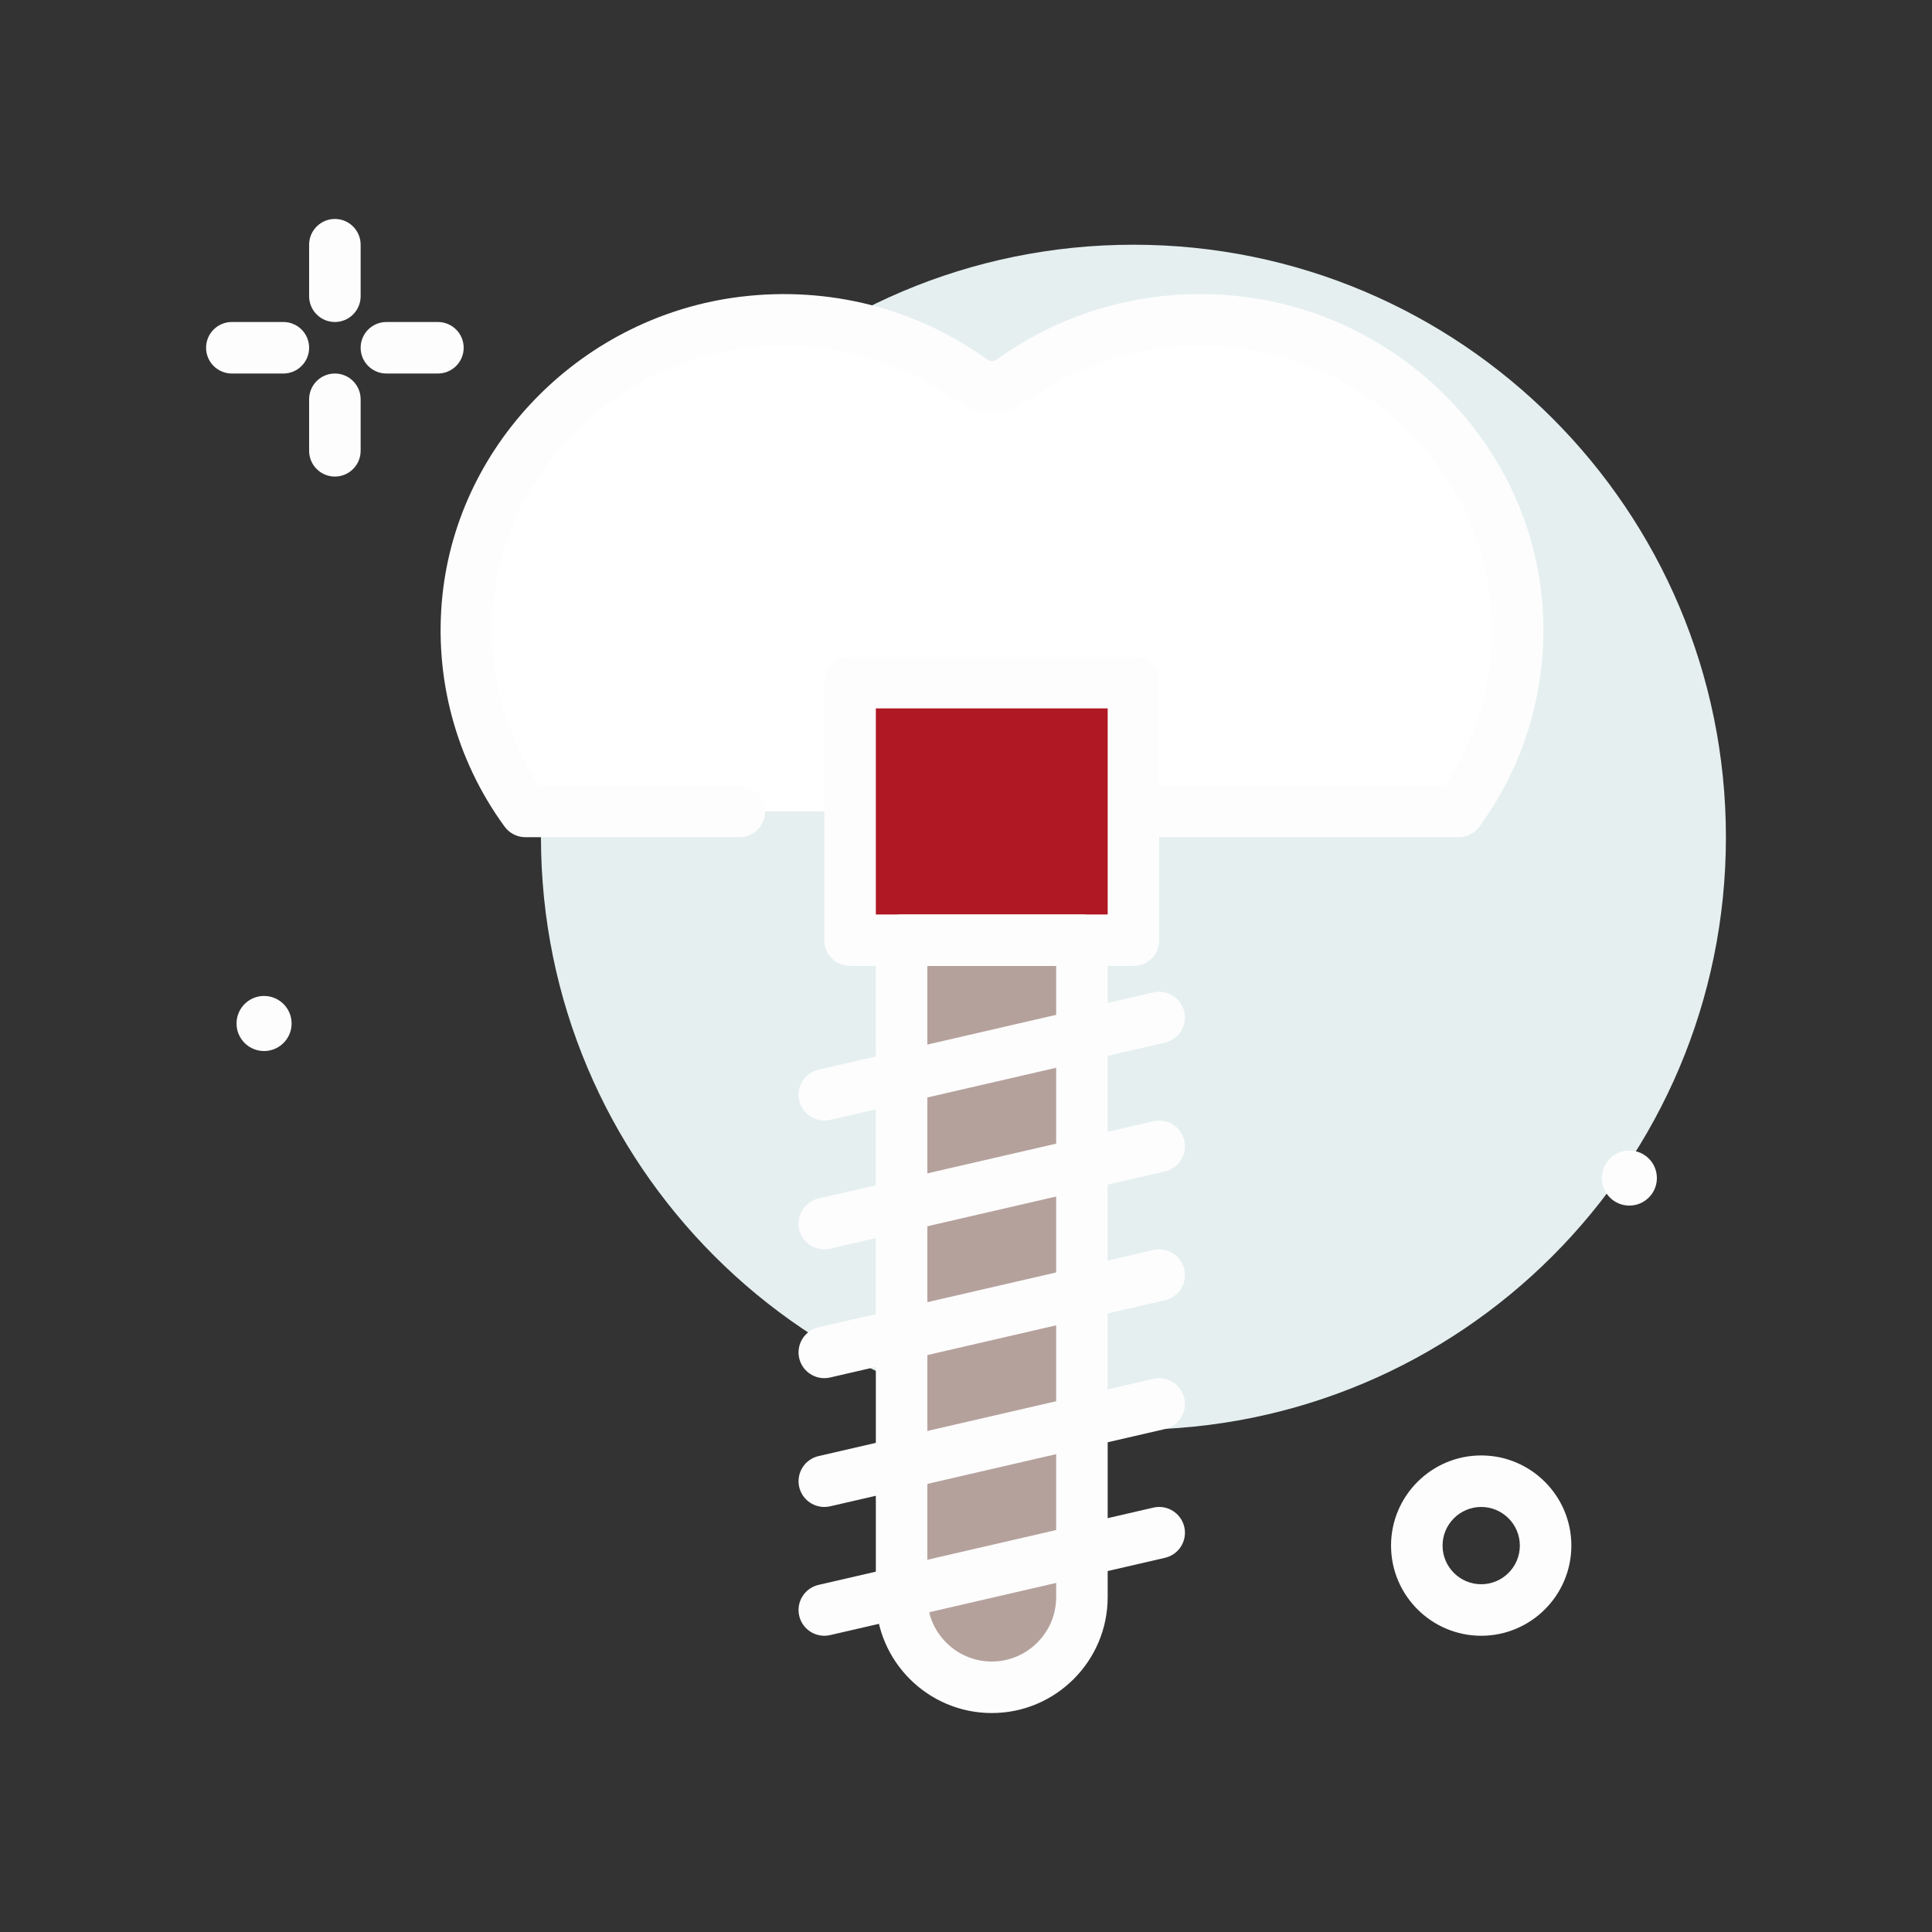 <?xml version="1.0" encoding="UTF-8"?> <svg xmlns="http://www.w3.org/2000/svg" width="75" height="75" viewBox="0 0 75 75" fill="none"><rect x="0" y="0" width="75" height="75" fill="#333333" stroke="none"/> <path d="M10.251 40.801C10.841 40.801 11.32 40.322 11.32 39.732C11.32 39.141 10.841 38.663 10.251 38.663C9.661 38.663 9.182 39.141 9.182 39.732C9.182 40.322 9.661 40.801 10.251 40.801Z" fill="#FDFDFD"></path> <path d="M44 55.5C56.703 55.5 67 45.203 67 32.5C67 19.797 56.703 9.5 44 9.5C31.297 9.5 21 19.797 21 32.5C21 45.203 31.297 55.5 44 55.5Z" fill="#E5EFEF"></path> <path d="M13 12.5C12.448 12.5 12 12.052 12 11.5V9.5C12 8.948 12.448 8.5 13 8.5C13.552 8.5 14 8.948 14 9.5V11.5C14 12.052 13.552 12.5 13 12.5Z" fill="#FDFDFD"></path> <path d="M13 18.5C12.448 18.5 12 18.052 12 17.5V15.5C12 14.948 12.448 14.5 13 14.5C13.552 14.5 14 14.948 14 15.5V17.5C14 18.052 13.552 18.5 13 18.5Z" fill="#FDFDFD"></path> <path d="M11 14.5H9C8.448 14.5 8 14.052 8 13.5C8 12.948 8.448 12.5 9 12.5H11C11.552 12.5 12 12.948 12 13.5C12 14.052 11.552 14.5 11 14.5Z" fill="#FDFDFD"></path> <path d="M17 14.5H15C14.448 14.5 14 14.052 14 13.5C14 12.948 14.448 12.5 15 12.5H17C17.552 12.5 18 12.948 18 13.5C18 14.052 17.552 14.5 17 14.5Z" fill="#FDFDFD"></path> <path d="M57.5 63.5C55.57 63.5 54 61.93 54 60C54 58.07 55.57 56.5 57.5 56.5C59.43 56.5 61 58.07 61 60C61 61.93 59.43 63.5 57.5 63.5ZM57.5 58.5C56.673 58.5 56 59.173 56 60C56 60.827 56.673 61.5 57.5 61.5C58.327 61.5 59 60.827 59 60C59 59.173 58.327 58.5 57.5 58.5Z" fill="#FDFDFD"></path> <path d="M63.251 46.801C63.842 46.801 64.32 46.322 64.32 45.732C64.32 45.141 63.842 44.663 63.251 44.663C62.661 44.663 62.182 45.141 62.182 45.732C62.182 46.322 62.661 46.801 63.251 46.801Z" fill="#FDFDFD"></path> <path d="M28.703 31.5H20.396C18.72 29.205 17.844 26.311 18.17 23.209C18.75 17.693 23.269 13.182 28.895 12.508C32.222 12.11 35.318 13.017 37.742 14.766C38.197 15.094 38.823 15.094 39.278 14.766C41.702 13.017 44.798 12.11 48.125 12.508C53.751 13.182 58.27 17.693 58.849 23.209C59.175 26.311 58.3 29.205 56.623 31.5H38.51H33" fill="white"></path> <path d="M56.623 32.5H33C32.448 32.5 32 32.052 32 31.5C32 30.948 32.448 30.5 33 30.5H56.101C57.5 28.388 58.122 25.855 57.854 23.314C57.322 18.248 53.181 14.121 48.005 13.501C45.093 13.153 42.202 13.89 39.863 15.578C39.053 16.162 37.966 16.162 37.157 15.578C34.816 13.89 31.924 13.156 29.014 13.501C23.84 14.121 19.697 18.248 19.165 23.314C18.898 25.855 19.519 28.388 20.919 30.5H28.703C29.256 30.5 29.703 30.948 29.703 31.5C29.703 32.052 29.256 32.5 28.703 32.5H20.396C20.077 32.5 19.777 32.348 19.589 32.09C17.696 29.498 16.839 26.308 17.176 23.105C17.805 17.119 22.683 12.245 28.776 11.516C32.191 11.106 35.58 11.974 38.327 13.956C38.433 14.032 38.586 14.032 38.693 13.956C41.44 11.974 44.831 11.105 48.243 11.516C54.337 12.245 59.215 17.119 59.843 23.105C60.181 26.308 59.323 29.498 57.431 32.09C57.242 32.348 56.942 32.5 56.623 32.5Z" fill="#FDFDFD"></path> <path d="M33 26.5H44V36.5H33V26.5Z" fill="#B01824"></path> <path d="M44 37.5H33C32.448 37.5 32 37.052 32 36.5V26.5C32 25.948 32.448 25.5 33 25.5H44C44.552 25.5 45 25.948 45 26.5V36.5C45 37.052 44.552 37.5 44 37.5ZM34 35.5H43V27.5H34V35.5Z" fill="#FDFDFD"></path> <path d="M38.5 65.5C36.567 65.5 35 63.933 35 62V36.5H42V62C42 63.933 40.433 65.5 38.5 65.5Z" fill="#B5A19C"></path> <path d="M38.5 66.5C36.019 66.5 34 64.481 34 62V36.5C34 35.948 34.448 35.5 35 35.5H42C42.552 35.5 43 35.948 43 36.5V62C43 64.481 40.981 66.5 38.5 66.5ZM36 37.5V62C36 63.379 37.121 64.5 38.5 64.5C39.879 64.5 41 63.379 41 62V37.5H36Z" fill="#FDFDFD"></path> <path d="M32 62.5L45 59.5L32 62.5Z" fill="#B01824"></path> <path d="M31.999 63.5C31.544 63.5 31.132 63.188 31.025 62.725C30.901 62.187 31.237 61.65 31.775 61.525L44.775 58.525C45.31 58.402 45.849 58.736 45.974 59.275C46.099 59.813 45.763 60.35 45.225 60.474L32.225 63.474C32.15 63.492 32.074 63.5 31.999 63.5Z" fill="#FDFDFD"></path> <path d="M32 57.5L45 54.5L32 57.5Z" fill="#B01824"></path> <path d="M31.999 58.5C31.544 58.5 31.132 58.188 31.025 57.725C30.901 57.187 31.237 56.65 31.775 56.525L44.775 53.525C45.31 53.402 45.849 53.736 45.974 54.275C46.099 54.813 45.763 55.35 45.225 55.475L32.225 58.475C32.15 58.492 32.074 58.5 31.999 58.5Z" fill="#FDFDFD"></path> <path d="M32 52.5L45 49.5L32 52.5Z" fill="#B01824"></path> <path d="M31.999 53.5C31.544 53.5 31.132 53.187 31.025 52.725C30.901 52.186 31.237 51.65 31.775 51.525L44.775 48.525C45.31 48.402 45.849 48.736 45.974 49.275C46.099 49.813 45.763 50.35 45.225 50.474L32.225 53.474C32.15 53.492 32.074 53.5 31.999 53.5Z" fill="#FDFDFD"></path> <path d="M32 47.5L45 44.5L32 47.5Z" fill="#B01824"></path> <path d="M31.999 48.5C31.544 48.5 31.132 48.187 31.025 47.725C30.901 47.186 31.237 46.65 31.775 46.525L44.775 43.525C45.31 43.402 45.849 43.736 45.974 44.275C46.099 44.813 45.763 45.35 45.225 45.474L32.225 48.474C32.15 48.492 32.074 48.5 31.999 48.5Z" fill="#FDFDFD"></path> <path d="M32 42.5L45 39.5L32 42.5Z" fill="#B01824"></path> <path d="M31.999 43.5C31.544 43.5 31.132 43.188 31.025 42.725C30.901 42.187 31.237 41.65 31.775 41.525L44.775 38.525C45.31 38.402 45.849 38.736 45.974 39.275C46.099 39.813 45.763 40.35 45.225 40.475L32.225 43.475C32.15 43.492 32.074 43.5 31.999 43.5Z" fill="#FDFDFD"></path> </svg> 